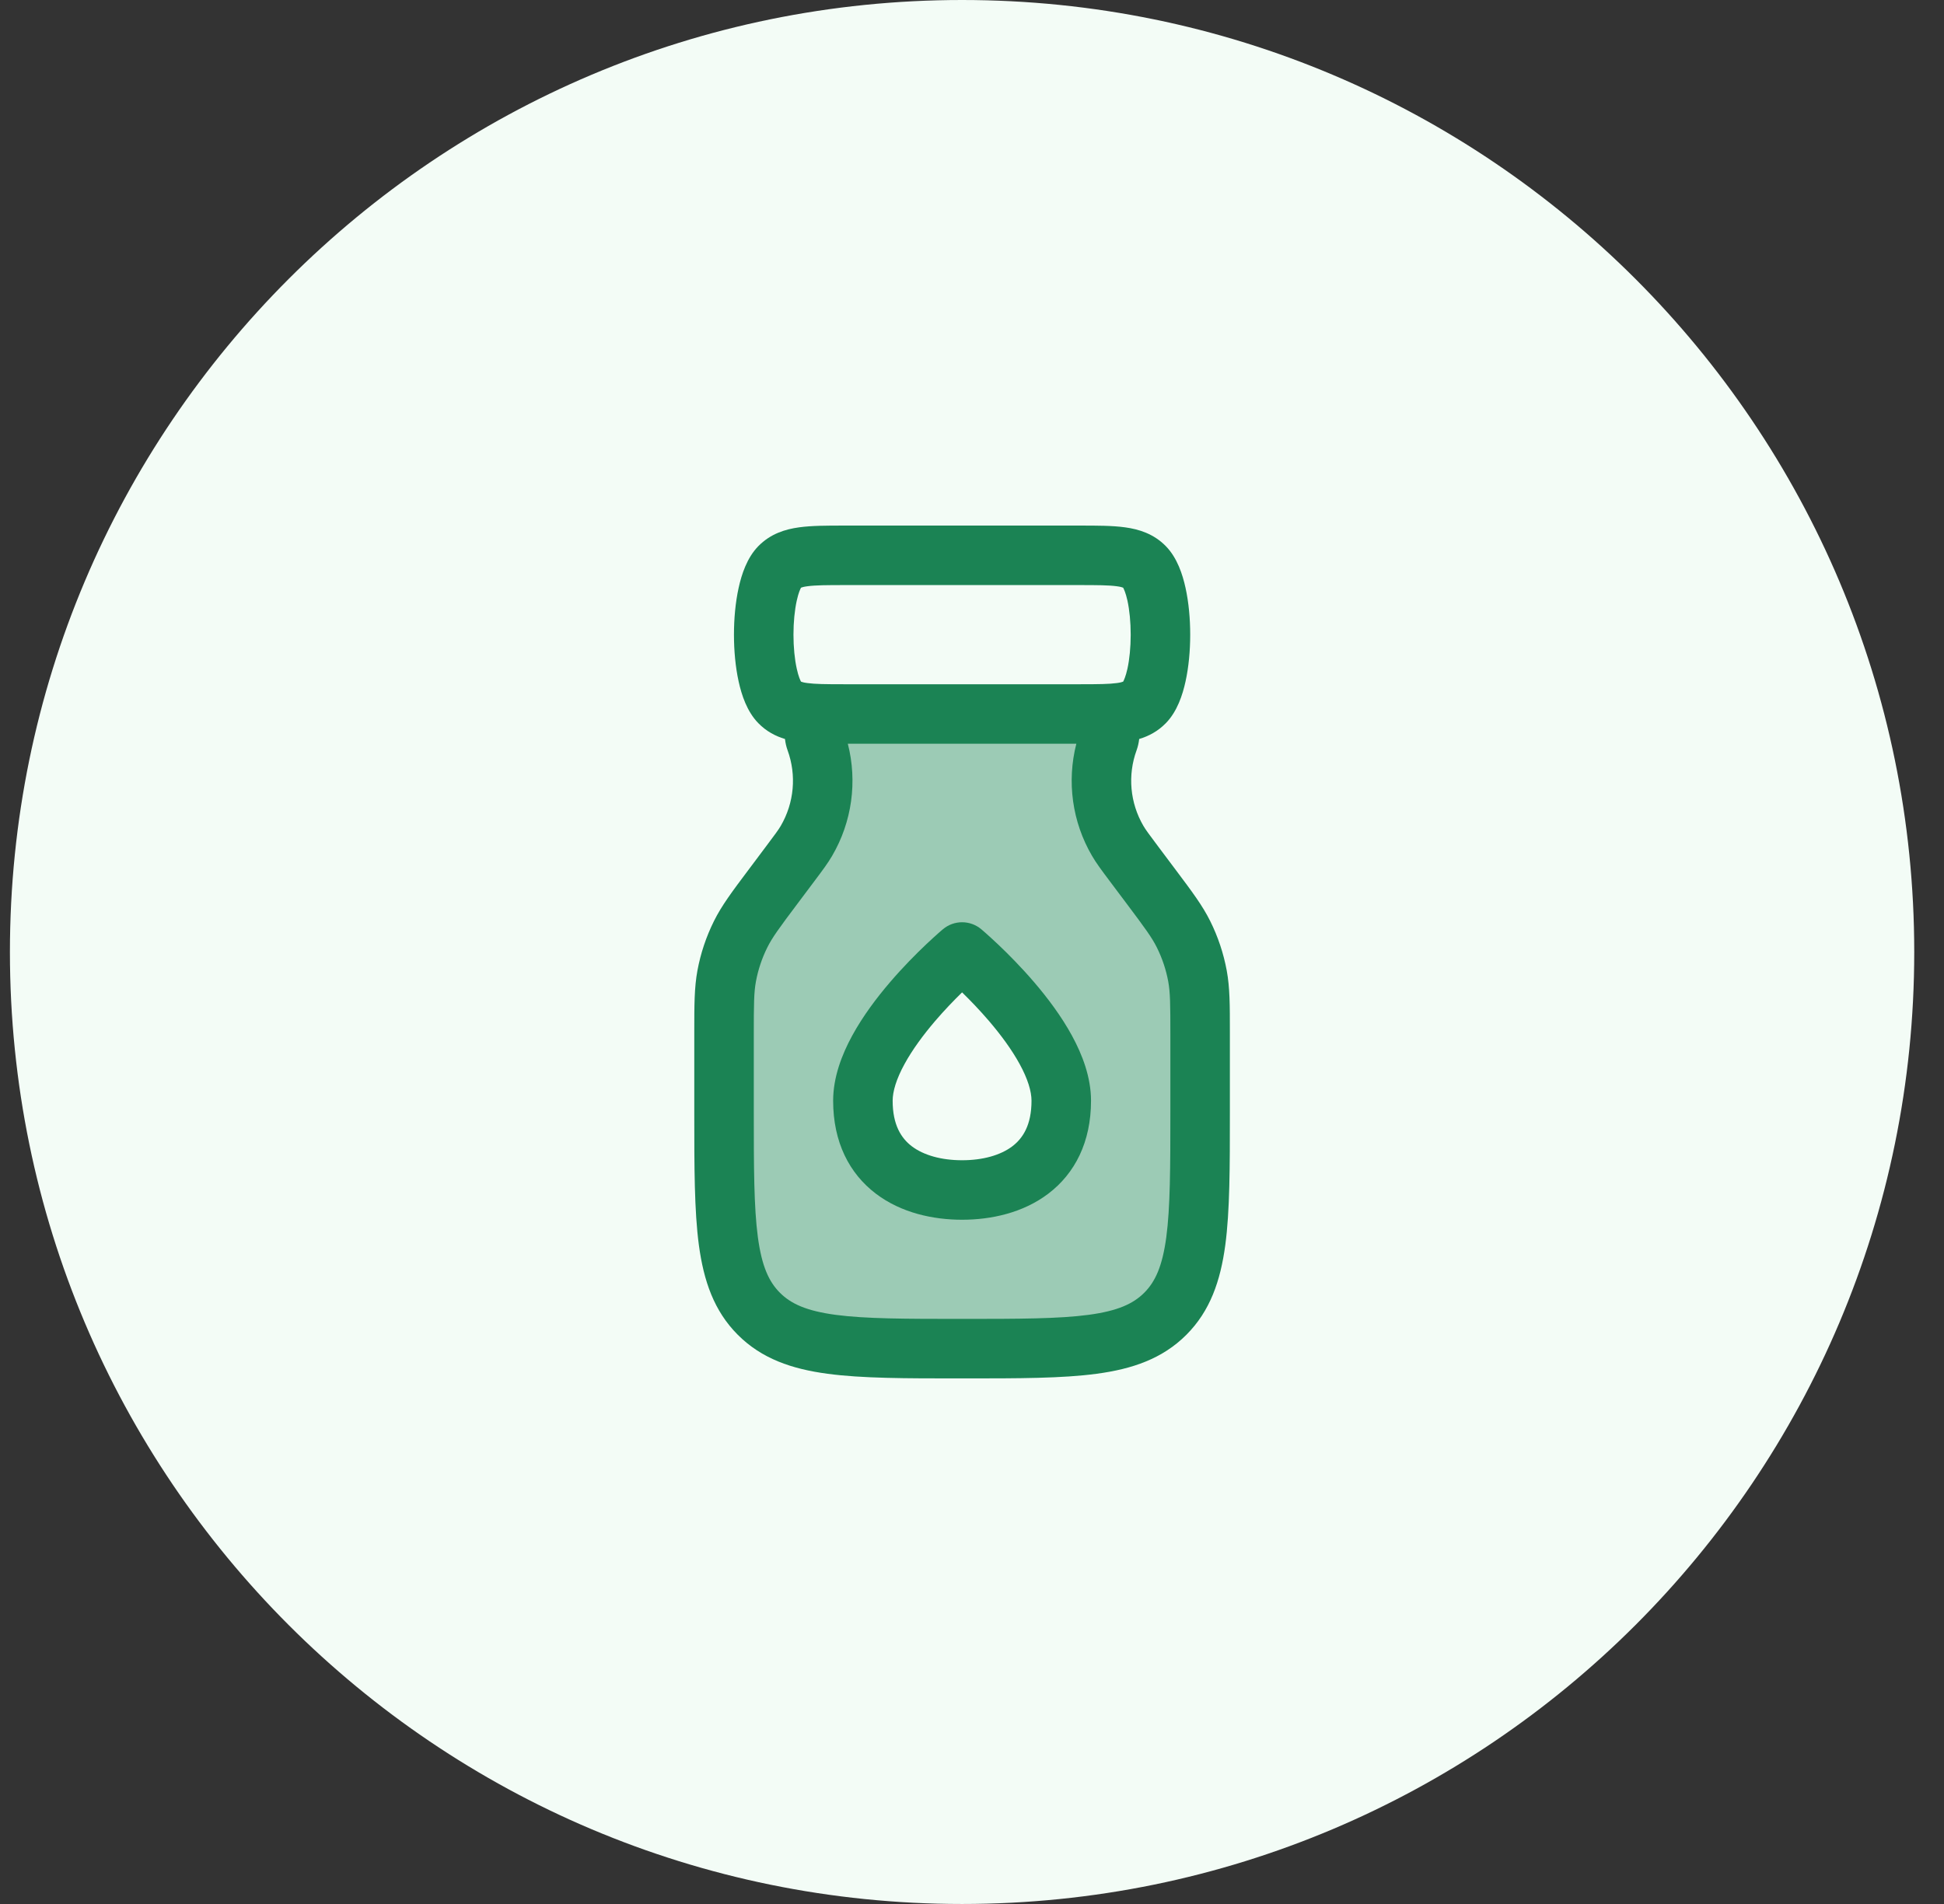 <svg width="49" height="48" viewBox="0 0 49 48" fill="none" xmlns="http://www.w3.org/2000/svg">
<rect x="0" y="0" width="49" height="48" fill="#333333" stroke="none"/>
<path d="M0.25 24C0.25 10.745 10.995 0 24.25 0C37.505 0 48.25 10.745 48.25 24C48.25 37.255 37.505 48 24.25 48C10.995 48 0.25 37.255 0.25 24Z" fill="#F3FCF6"/>
<path opacity="0.4" fill-rule="evenodd" clip-rule="evenodd" d="M28.592 21.789L28.995 22.327C29.445 22.927 29.67 23.227 29.833 23.556C29.998 23.888 30.116 24.241 30.183 24.605C30.25 24.966 30.25 25.341 30.25 26.091V28C30.25 30.828 30.25 32.243 29.371 33.121C28.493 34 27.078 34 24.25 34C21.422 34 20.007 34 19.129 33.121C18.25 32.243 18.25 30.828 18.25 28V26.091C18.25 25.341 18.25 24.966 18.317 24.605C18.384 24.241 18.502 23.888 18.667 23.556C18.83 23.227 19.055 22.927 19.505 22.327L19.908 21.789C20.13 21.494 20.24 21.346 20.327 21.198C20.778 20.427 20.862 19.495 20.556 18.656C20.442 18.343 20.641 18 20.974 18L27.526 18C27.859 18 28.058 18.343 27.944 18.656C27.638 19.495 27.722 20.427 28.173 21.198C28.26 21.346 28.37 21.494 28.592 21.789ZM24.25 30C23 30 21.75 29.407 21.75 27.75C21.75 26.093 24.25 24 24.25 24C24.25 24 26.75 26.093 26.75 27.75C26.75 29.407 25.5 30 24.25 30Z" fill="#1B8354"/>
<path fill-rule="evenodd" clip-rule="evenodd" d="M24.732 23.425C24.453 23.192 24.047 23.192 23.769 23.425L23.733 23.455C23.712 23.473 23.683 23.499 23.646 23.531C23.572 23.597 23.468 23.691 23.343 23.809C23.096 24.043 22.764 24.376 22.43 24.766C22.098 25.154 21.75 25.615 21.482 26.106C21.219 26.588 21 27.158 21 27.75C21 28.792 21.406 29.584 22.078 30.094C22.718 30.579 23.522 30.75 24.25 30.75C24.978 30.75 25.782 30.579 26.422 30.094C27.094 29.584 27.5 28.792 27.5 27.75C27.5 27.158 27.281 26.588 27.018 26.106C26.75 25.615 26.402 25.154 26.07 24.766C25.736 24.376 25.404 24.043 25.157 23.809C25.032 23.691 24.928 23.597 24.854 23.531C24.817 23.499 24.788 23.473 24.767 23.455L24.732 23.425ZM24.25 25.018C24.451 25.214 24.691 25.462 24.93 25.741C25.223 26.084 25.5 26.457 25.701 26.825C25.907 27.201 26 27.514 26 27.75C26 28.365 25.781 28.697 25.516 28.899C25.218 29.124 24.772 29.25 24.25 29.25C23.728 29.25 23.282 29.124 22.984 28.899C22.719 28.697 22.5 28.365 22.5 27.75C22.5 27.514 22.593 27.201 22.799 26.825C23 26.457 23.277 26.084 23.57 25.741C23.809 25.462 24.049 25.214 24.25 25.018Z" fill="#1B8354"/>
<path fill-rule="evenodd" clip-rule="evenodd" d="M21.273 13.25H27.227C27.648 13.25 28.038 13.25 28.356 13.294C28.709 13.342 29.081 13.457 29.386 13.769C29.673 14.062 29.809 14.485 29.882 14.819C29.963 15.186 30 15.6 30 16C30 16.4 29.963 16.814 29.882 17.181C29.809 17.515 29.673 17.938 29.386 18.231C29.183 18.439 28.951 18.559 28.714 18.63C28.703 18.727 28.682 18.822 28.649 18.913C28.419 19.542 28.482 20.241 28.82 20.82C28.88 20.922 28.959 21.029 29.192 21.339L29.638 21.934C30.047 22.479 30.311 22.831 30.505 23.222C30.701 23.617 30.841 24.036 30.921 24.469C31 24.898 31 25.338 31 26.02L31 28.055C31 29.422 31 30.525 30.884 31.392C30.762 32.292 30.504 33.05 29.902 33.652C29.3 34.254 28.542 34.513 27.642 34.633C26.775 34.75 25.672 34.75 24.305 34.75H24.195C22.828 34.75 21.725 34.75 20.858 34.633C19.958 34.513 19.2 34.254 18.598 33.652C17.996 33.05 17.738 32.292 17.616 31.392C17.5 30.525 17.5 29.422 17.5 28.055L17.5 26.02C17.5 25.338 17.5 24.898 17.579 24.469C17.659 24.036 17.799 23.617 17.995 23.222C18.189 22.831 18.453 22.479 18.862 21.934L19.308 21.339C19.541 21.029 19.62 20.922 19.68 20.82C20.018 20.241 20.081 19.542 19.851 18.913C19.818 18.822 19.797 18.727 19.786 18.63C19.549 18.559 19.317 18.439 19.114 18.231C18.827 17.938 18.691 17.515 18.618 17.181C18.537 16.814 18.5 16.4 18.5 16C18.5 15.6 18.537 15.186 18.618 14.819C18.691 14.485 18.827 14.062 19.114 13.769C19.419 13.457 19.791 13.342 20.144 13.294C20.462 13.25 20.852 13.25 21.273 13.25ZM27.13 18.75L21.37 18.75C21.614 19.703 21.476 20.72 20.974 21.577C20.866 21.763 20.731 21.942 20.535 22.204L20.105 22.777C19.639 23.398 19.464 23.636 19.339 23.889C19.205 24.159 19.109 24.446 19.054 24.742C19.003 25.02 19 25.314 19 26.091V28C19 29.435 19.002 30.436 19.103 31.192C19.202 31.926 19.382 32.314 19.659 32.591C19.936 32.868 20.324 33.048 21.058 33.147C21.814 33.248 22.815 33.25 24.25 33.25C25.685 33.25 26.686 33.248 27.442 33.147C28.176 33.048 28.564 32.868 28.841 32.591C29.118 32.314 29.298 31.926 29.397 31.192C29.498 30.436 29.5 29.435 29.5 28V26.091C29.5 25.314 29.497 25.02 29.446 24.742C29.391 24.446 29.295 24.159 29.161 23.889C29.036 23.636 28.861 23.398 28.395 22.777L27.965 22.204C27.769 21.942 27.634 21.763 27.526 21.577C27.024 20.72 26.886 19.703 27.13 18.75ZM28.152 17.22C27.956 17.247 27.684 17.25 27.233 17.25L21.267 17.25C20.816 17.25 20.544 17.247 20.349 17.22C20.256 17.208 20.212 17.193 20.193 17.185L20.189 17.184L20.187 17.178C20.174 17.153 20.127 17.061 20.083 16.859C20.03 16.62 20 16.317 20 16C20 15.683 20.03 15.38 20.083 15.141C20.127 14.939 20.174 14.847 20.187 14.822L20.189 14.816L20.193 14.815C20.212 14.807 20.256 14.792 20.349 14.78C20.552 14.752 20.836 14.75 21.319 14.75L27.182 14.75C27.664 14.75 27.948 14.752 28.152 14.78C28.244 14.792 28.288 14.807 28.307 14.815L28.311 14.816L28.313 14.822C28.326 14.847 28.373 14.939 28.418 15.141C28.47 15.38 28.5 15.683 28.5 16C28.5 16.317 28.47 16.62 28.418 16.859C28.373 17.061 28.326 17.153 28.313 17.178L28.311 17.184L28.307 17.185C28.288 17.193 28.244 17.208 28.152 17.22Z" fill="#1B8354"/>
</svg>
